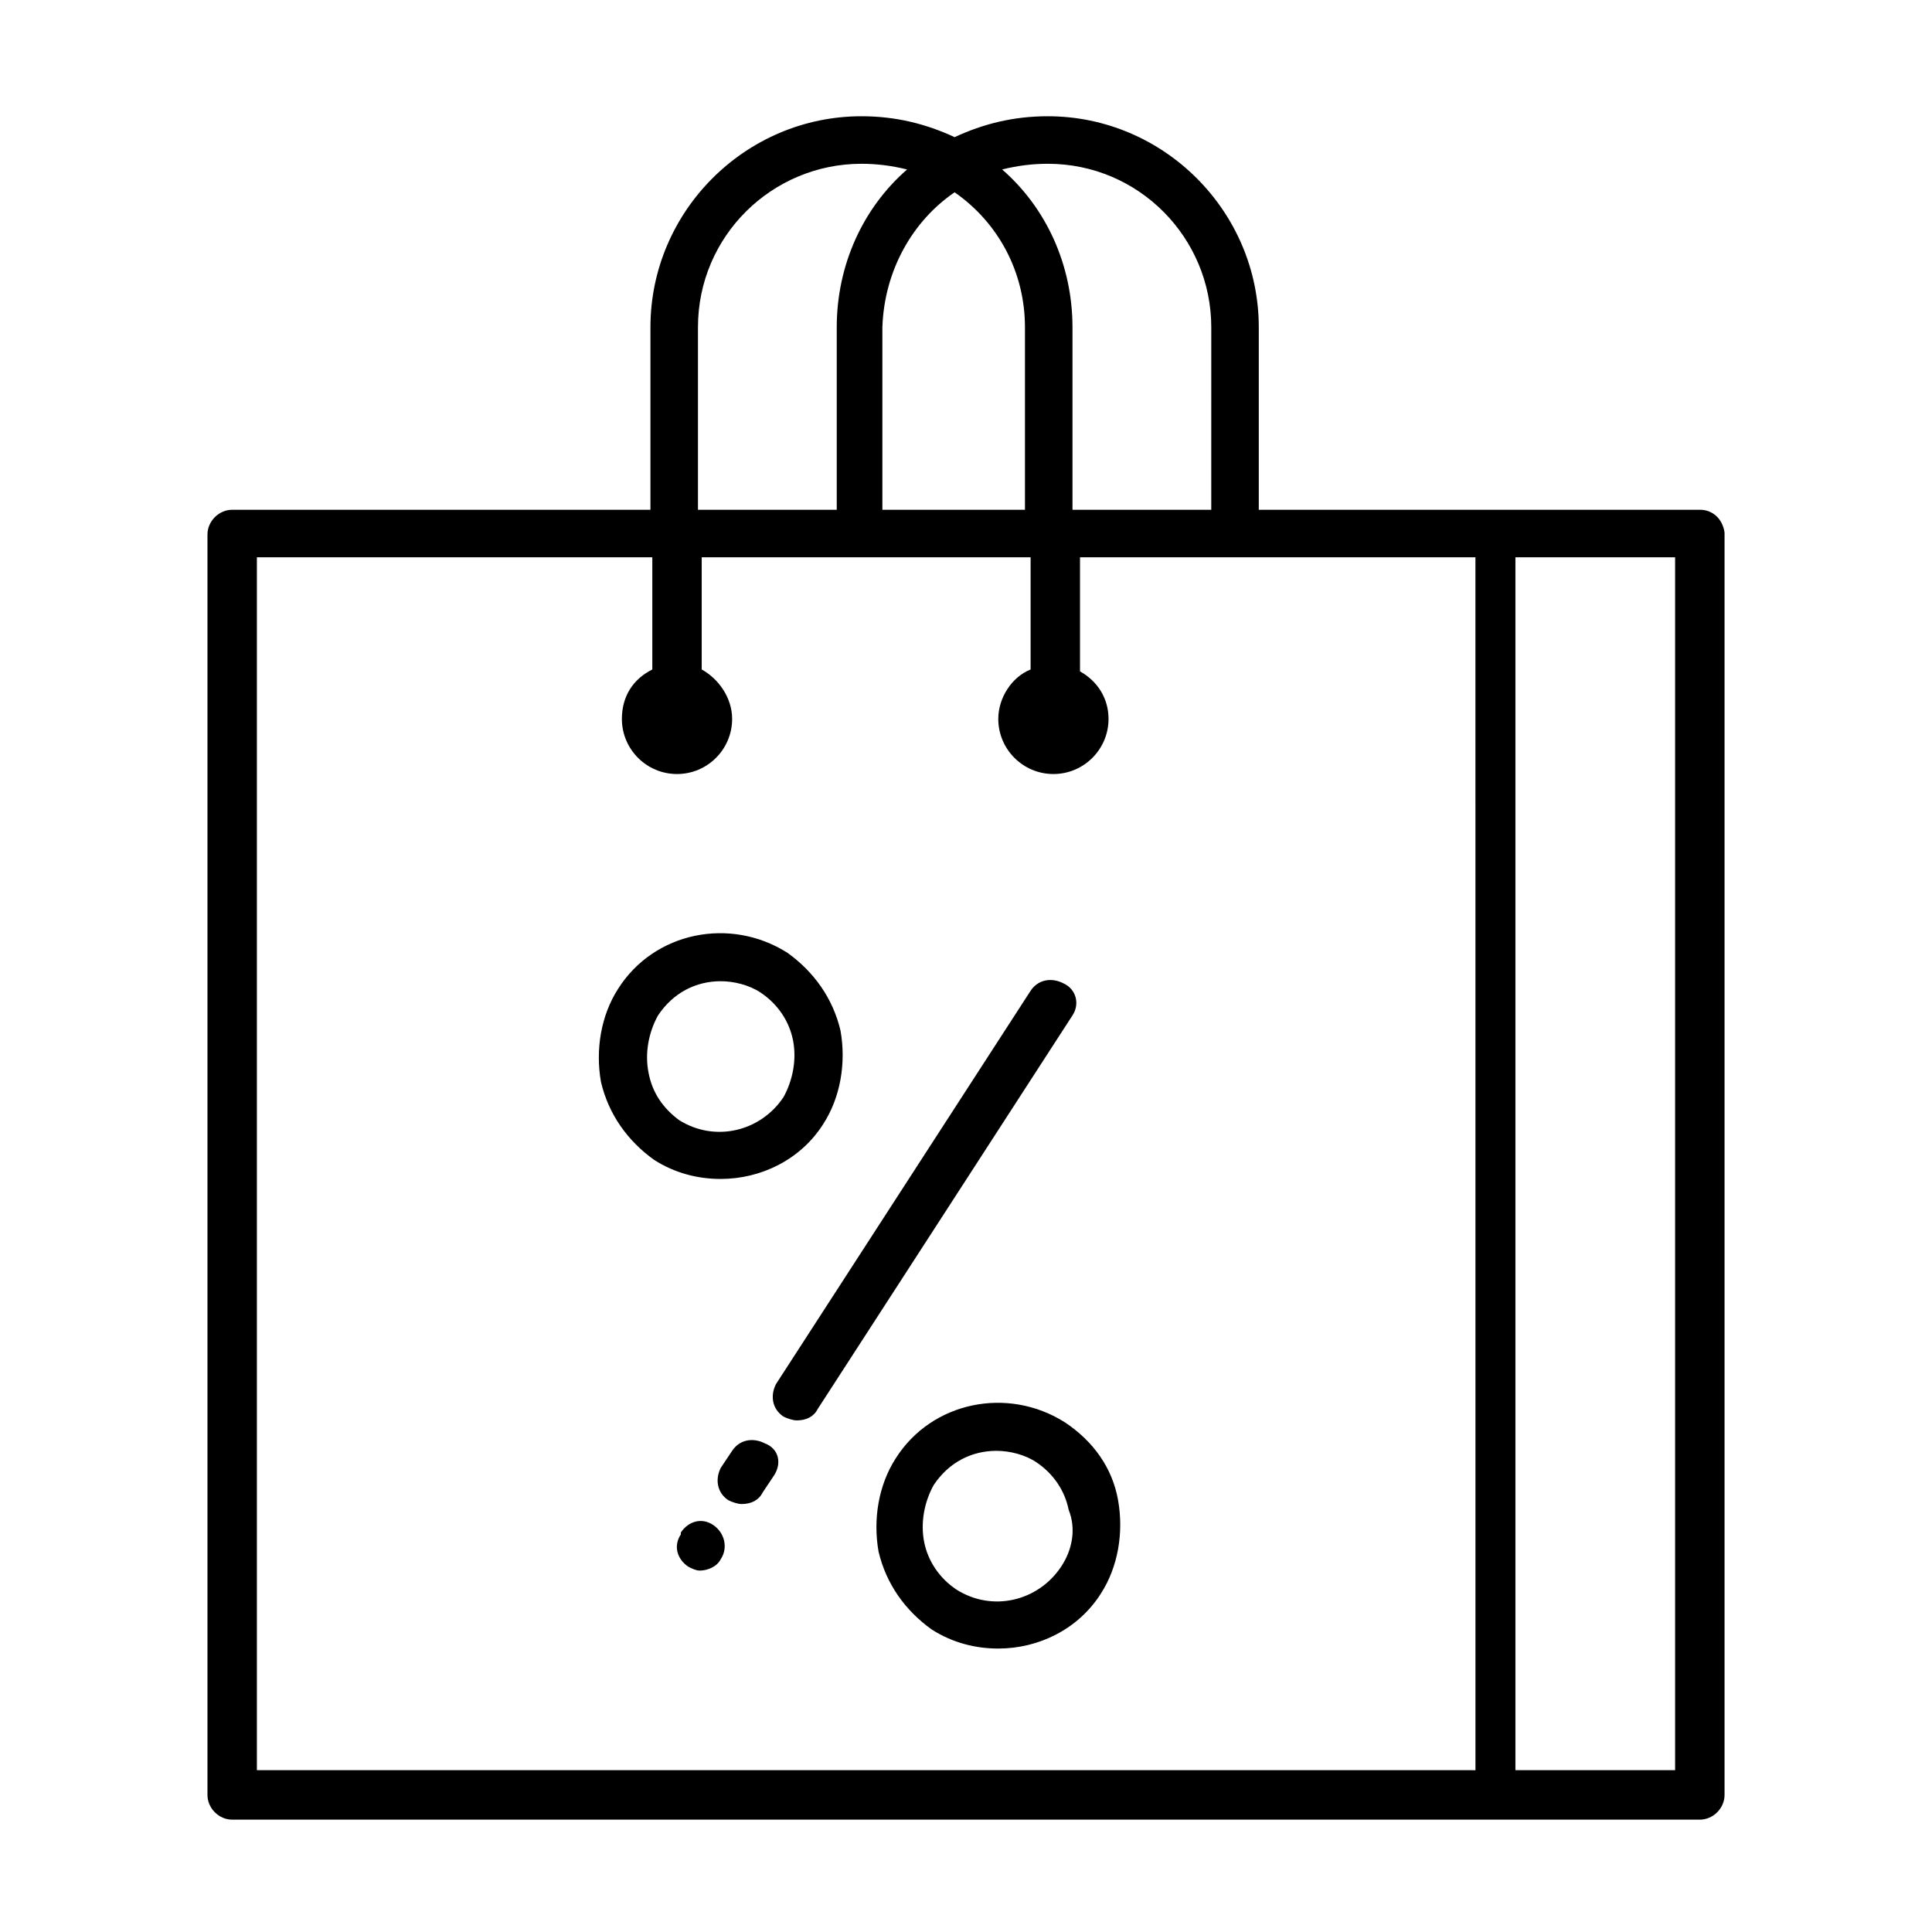 <?xml version="1.0" encoding="UTF-8"?>
<!-- Uploaded to: ICON Repo, www.svgrepo.com, Generator: ICON Repo Mixer Tools -->
<svg fill="#000000" width="800px" height="800px" version="1.1" viewBox="144 144 512 512" xmlns="http://www.w3.org/2000/svg">
 <path d="m362.21 441.82c4.535-7.055 6.047-16.121 4.535-24.688-2.016-8.566-7.055-15.617-14.105-20.656-15.113-9.574-35.266-5.543-44.84 9.574-4.535 7.055-6.047 16.121-4.535 24.688 2.016 8.566 7.055 15.617 14.105 20.656 5.543 3.527 11.586 5.039 17.633 5.039 10.582-0.004 21.164-5.043 27.207-14.613zm-46.348-13.605c-1.008-5.039 0-10.578 2.519-15.113 4.031-6.047 10.078-9.07 16.625-9.07 3.527 0 7.559 1.008 10.578 3.023 4.535 3.023 7.559 7.559 8.566 12.594 1.008 5.039 0 10.578-2.519 15.113-6.047 9.07-18.137 12.09-27.711 6.047-4.027-3.019-7.051-7.051-8.059-12.594zm19.145 128.98c-1.008 2.016-3.527 3.023-5.543 3.023-1.008 0-2.016-0.504-3.023-1.008-3.023-2.016-4.031-5.543-2.016-8.566v-0.504c2.016-3.023 5.543-4.031 8.566-2.016 3.023 2.016 4.031 6.047 2.016 9.07zm93.203-144.09-67.508 104.29c-1.008 2.016-3.023 3.023-5.543 3.023-1.008 0-2.519-0.504-3.527-1.008-3.023-2.016-3.527-5.543-2.016-8.566l67.512-104.29c2.016-3.023 5.543-3.527 8.566-2.016 3.523 1.512 4.531 5.543 2.516 8.566zm-79.098 121.92-3.023 4.535c-1.008 2.016-3.023 3.023-5.543 3.023-1.008 0-2.519-0.504-3.527-1.008-3.023-2.016-3.527-5.543-2.016-8.566l3.023-4.535c2.016-3.023 5.543-3.527 8.566-2.016 4.031 1.512 4.535 5.543 2.519 8.566zm245.36-255.93h-116.88v-48.367c0-30.73-25.191-55.922-55.922-55.922-9.07 0-17.129 2.016-24.688 5.543-7.559-3.527-15.617-5.543-24.688-5.543-30.73 0-55.922 25.191-55.922 55.922v48.367h-110.84c-3.527 0-6.551 3.023-6.551 6.551v334.03c0 3.527 3.023 6.551 6.551 6.551h388.94c3.527 0 6.551-3.023 6.551-6.551v-334.54c-0.504-3.527-3.023-6.043-6.551-6.043zm-172.8-91.695c24.184 0 43.328 19.648 43.328 43.328l-0.004 48.367h-36.777v-48.367c0-16.625-7.055-31.738-18.641-41.816 4.031-1.008 8.062-1.512 12.094-1.512zm-24.688 7.559c11.586 8.062 18.641 21.16 18.641 35.77v48.367h-37.785v-48.367c0.504-15.113 8.059-28.215 19.145-35.77zm-68.016 35.77c0-24.184 19.648-43.328 43.328-43.328 4.031 0 8.062 0.504 12.09 1.512-11.586 10.078-18.641 25.191-18.641 41.816v48.367h-36.777zm204.04 382.39h-320.93v-321.43h104.79v29.727c-5.039 2.519-8.062 7.055-8.062 13.098 0 8.062 6.551 14.609 14.609 14.609 8.062 0 14.609-6.551 14.609-14.609 0-5.543-3.527-10.578-8.062-13.098v-29.727h87.16v29.727c-5.039 2.016-8.566 7.559-8.566 13.098 0 8.062 6.551 14.609 14.609 14.609 8.062 0 14.609-6.551 14.609-14.609 0-5.543-3.023-10.078-7.559-12.594v-30.23h104.79l0.008 321.43zm54.914 0h-42.32v-321.43h42.32zm-161.72-92.195c-15.113-9.574-35.266-5.543-44.84 9.574-4.535 7.055-6.047 16.121-4.535 24.688 2.016 8.566 7.055 15.617 14.105 20.656 5.543 3.527 11.586 5.039 17.633 5.039 10.578 0 21.16-5.039 27.207-14.609 4.535-7.055 6.047-16.121 4.535-24.688-1.508-8.57-6.547-15.625-14.105-20.66zm-1.008 38.289c-6.047 9.07-18.137 12.09-27.711 6.047-4.535-3.023-7.559-7.559-8.566-12.594-1.008-5.039 0-10.578 2.519-15.113 4.031-6.047 10.078-9.07 16.625-9.07 3.527 0 7.559 1.008 10.578 3.023 4.535 3.023 7.559 7.559 8.566 12.594 2.019 5.035 1.012 10.578-2.012 15.113z"/>
</svg>